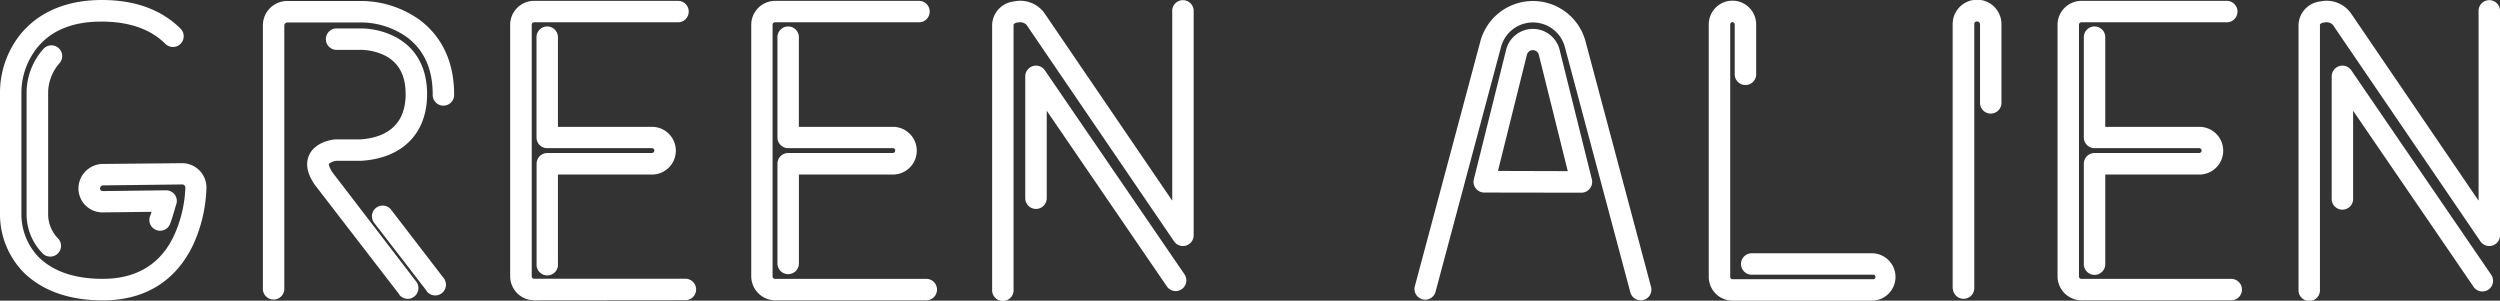 <svg xmlns="http://www.w3.org/2000/svg" viewBox="0 0 512.48 61.63"><rect x="0" y="0" width="512.48" height="61.63" fill="#333333" stroke="none"/><defs><style>.cls-1{fill:#fff;}</style></defs><g id="レイヤー_2" data-name="レイヤー 2"><g id="レイヤー_6" data-name="レイヤー 6"><path class="cls-1" d="M4.75,55.74A17.06,17.06,0,0,1,0,44.1V18.72A19.21,19.21,0,0,1,4.29,6.91C6.9,3.76,11.89,0,20.9,0h0C27.7,0,33.12,2,37,5.86A2.19,2.19,0,1,1,33.91,9c-3-3-7.42-4.57-13-4.57h0C15,4.39,10.59,6.18,7.68,9.71a14.84,14.84,0,0,0-3.29,9V44.11a12.65,12.65,0,0,0,3.48,8.54c3,3,7.43,4.51,13.19,4.51,7,0,12-3.07,14.72-9.12A25.86,25.86,0,0,0,38,38.43a.65.65,0,0,0-.55-.62h-.08L21.14,38a.65.65,0,0,0-.63.63.53.53,0,0,0,.55.54l13-.16h0a2.23,2.23,0,0,1,1.79.92,2.21,2.21,0,0,1,.27,2c-.11.32-.23.72-.36,1.19-.22.73-.48,1.64-.84,2.62a2.2,2.2,0,1,1-4.13-1.5c.11-.28.2-.55.29-.82l-10,.12a4.92,4.92,0,0,1-5-4.93,5.06,5.06,0,0,1,4.82-5H21l16.38-.16a5,5,0,0,1,4.94,4.82v.12a30,30,0,0,1-2.59,11.5c-2.44,5.33-7.66,11.69-18.71,11.69C14.09,61.55,8.6,59.59,4.75,55.74Zm4-3.79a11.44,11.44,0,0,1-3.3-7.76V18.72A13.58,13.58,0,0,1,8.93,10a2.2,2.2,0,1,1,3.23,3,9.29,9.29,0,0,0-2.29,5.78V44.19a7.14,7.14,0,0,0,2,4.66,2.2,2.2,0,0,1-1.55,3.75A2.21,2.21,0,0,1,8.78,52Z"/><path class="cls-1" d="M53.89,59.06V5.2a5,5,0,0,1,5-5H74.14A20.82,20.82,0,0,1,86,4.06c3.23,2.39,7.09,7,7.09,15.25a2.2,2.2,0,1,1-4.39,0c0-5.16-1.79-9.11-5.31-11.71a16.38,16.38,0,0,0-9.26-3H58.91a.65.65,0,0,0-.63.63V59.06a2.2,2.2,0,1,1-4.39,0Zm28,1.34L64.56,37.92a.36.36,0,0,1-.07-.1c-1.56-2.28-1.92-4.33-1.09-6.09,1.3-2.73,4.85-3.11,5.25-3.15H73.8c4.26-.27,9.35-2.1,9.35-9.27,0-3.75-1.32-6.3-4-7.8a11.52,11.52,0,0,0-5-1.29h-5.3a2.2,2.2,0,0,1,0-4.39h5.3a15.65,15.65,0,0,1,7.08,1.84c2.89,1.58,6.32,4.89,6.32,11.64,0,8-5,13.11-13.46,13.65H69a2.8,2.8,0,0,0-1.59.65c0,.06,0,.6.71,1.69L85.32,57.72a2.19,2.19,0,0,1-.41,3.08,2.13,2.13,0,0,1-1.33.46A2.19,2.19,0,0,1,81.84,60.4Zm5.56-.79L76.7,45.68A2.19,2.19,0,0,1,80.18,43l10.7,13.92a2.2,2.2,0,1,1-3.48,2.68Z"/><path class="cls-1" d="M109.52,61.56a4.94,4.94,0,0,1-4.94-4.93V5A4.9,4.9,0,0,1,109.52.18h29.61a2.2,2.2,0,0,1,0,4.39H109.52A.5.5,0,0,0,109,5v51.6a.51.51,0,0,0,.54.54h30.81a2.2,2.2,0,1,1,0,4.39ZM110,54V33.57a2.19,2.19,0,0,1,2.19-2.2h21.48a.51.51,0,0,0,.46-.54.48.48,0,0,0-.46-.46H112.17a2.19,2.19,0,0,1-2.19-2.2V7.77a2.2,2.2,0,1,1,4.39,0V26h19.28a4.89,4.89,0,0,1,0,9.78H114.37V54A2.2,2.2,0,1,1,110,54Z"/><path class="cls-1" d="M158.91,61.56A4.94,4.94,0,0,1,154,56.63V5A4.91,4.91,0,0,1,158.92.18h29.61a2.2,2.2,0,0,1,0,4.39H158.92a.51.51,0,0,0-.55.46v51.6a.52.52,0,0,0,.54.54h30.82a2.2,2.2,0,1,1,0,4.39Zm.46-7.59V33.57a2.2,2.2,0,0,1,2.2-2.2h21.48a.51.51,0,0,0,.46-.54.48.48,0,0,0-.46-.46H161.57a2.2,2.2,0,0,1-2.2-2.2V7.77a2.2,2.2,0,1,1,4.39,0V26h19.28a4.89,4.89,0,0,1,0,9.78H163.77V54a2.2,2.2,0,0,1-4.4,0Z"/><path class="cls-1" d="M203.38,59.35V5.05A5,5,0,0,1,207.83.3a6.12,6.12,0,0,1,6.23,2.33L240.3,41.14V2.38a2.2,2.2,0,1,1,4.39,0V48.26a2.2,2.2,0,0,1-4,1.24L210.41,5.07a1.86,1.86,0,0,0-1.76-.45l-.1,0a1,1,0,0,0-.78.42V59.35a2.2,2.2,0,1,1-4.39,0Zm35.81-.65-24.62-36V40.63a2.2,2.2,0,1,1-4.4,0v-25a2.2,2.2,0,0,1,4-1.24l28.64,41.84a2.19,2.19,0,0,1-.58,3.05,2.16,2.16,0,0,1-1.23.39A2.22,2.22,0,0,1,239.19,58.7Z"/><path class="cls-1" d="M334.21,59.94,320.78,9.62a6.77,6.77,0,0,0-13.08,0L294.24,59.94A2.2,2.2,0,0,1,290,58.8L303.46,8.48a11.16,11.16,0,0,1,21.56,0l13.43,50.33a2.19,2.19,0,0,1-1.55,2.68,2.37,2.37,0,0,1-.57.08A2.2,2.2,0,0,1,334.21,59.94ZM304.26,39.47a2.2,2.2,0,0,1-2.13-2.73l6.63-26.6a5.65,5.65,0,0,1,10.93,0l6.63,26.63a2.19,2.19,0,0,1-.41,1.88,2.16,2.16,0,0,1-1.73.85Zm17.12-4.39L315.44,11.2a1.26,1.26,0,0,0-2.43,0l-5.94,23.84Z"/><path class="cls-1" d="M383.91,61.63H355.14a4.88,4.88,0,0,1-4.86-4.86V5A4.86,4.86,0,0,1,360,5V15.23a2.2,2.2,0,0,1-4.4,0V5a.46.46,0,0,0-.92,0V56.77a.48.48,0,0,0,.47.47h28.77a.47.47,0,1,0,0-.93H359.24a2.2,2.2,0,1,1,0-4.39h24.68a4.86,4.86,0,0,1,0,9.71Z"/><path class="cls-1" d="M400.28,59.2V4.94a5,5,0,0,1,10,0V21.23a2.2,2.2,0,0,1-4.39,0V4.94a.6.6,0,0,0-.63-.54.52.52,0,0,0-.55.54V59.2a2.2,2.2,0,0,1-4.39,0Z"/><path class="cls-1" d="M426.71,61.56a4.93,4.93,0,0,1-4.93-4.93V5A4.9,4.9,0,0,1,426.71.18h29.61a2.2,2.2,0,1,1,0,4.39H426.71a.51.51,0,0,0-.54.46v51.6a.51.51,0,0,0,.54.54h30.82a2.2,2.2,0,0,1,0,4.39Zm.46-7.59V33.57a2.19,2.19,0,0,1,2.2-2.2h21.48a.51.51,0,0,0,.46-.54.49.49,0,0,0-.46-.46H429.37a2.19,2.19,0,0,1-2.2-2.2V7.77a2.2,2.2,0,1,1,4.39,0V26h19.29a4.89,4.89,0,0,1,0,9.78H431.56V54a2.2,2.2,0,1,1-4.39,0Z"/><path class="cls-1" d="M471.18,59.35V5.05A5,5,0,0,1,475.62.3a6.14,6.14,0,0,1,6.24,2.33l26.23,38.51V2.38a2.2,2.2,0,1,1,4.39,0V48.26a2.2,2.2,0,0,1-4,1.24L478.2,5.07a1.85,1.85,0,0,0-1.75-.45l-.11,0c-.52.08-.75.34-.77.42V59.35a2.2,2.2,0,1,1-4.39,0ZM507,58.7l-24.63-36V40.63a2.2,2.2,0,1,1-4.39,0v-25a2.2,2.2,0,0,1,4-1.24l28.63,41.84A2.19,2.19,0,1,1,507,58.7Z"/></g></g></svg>